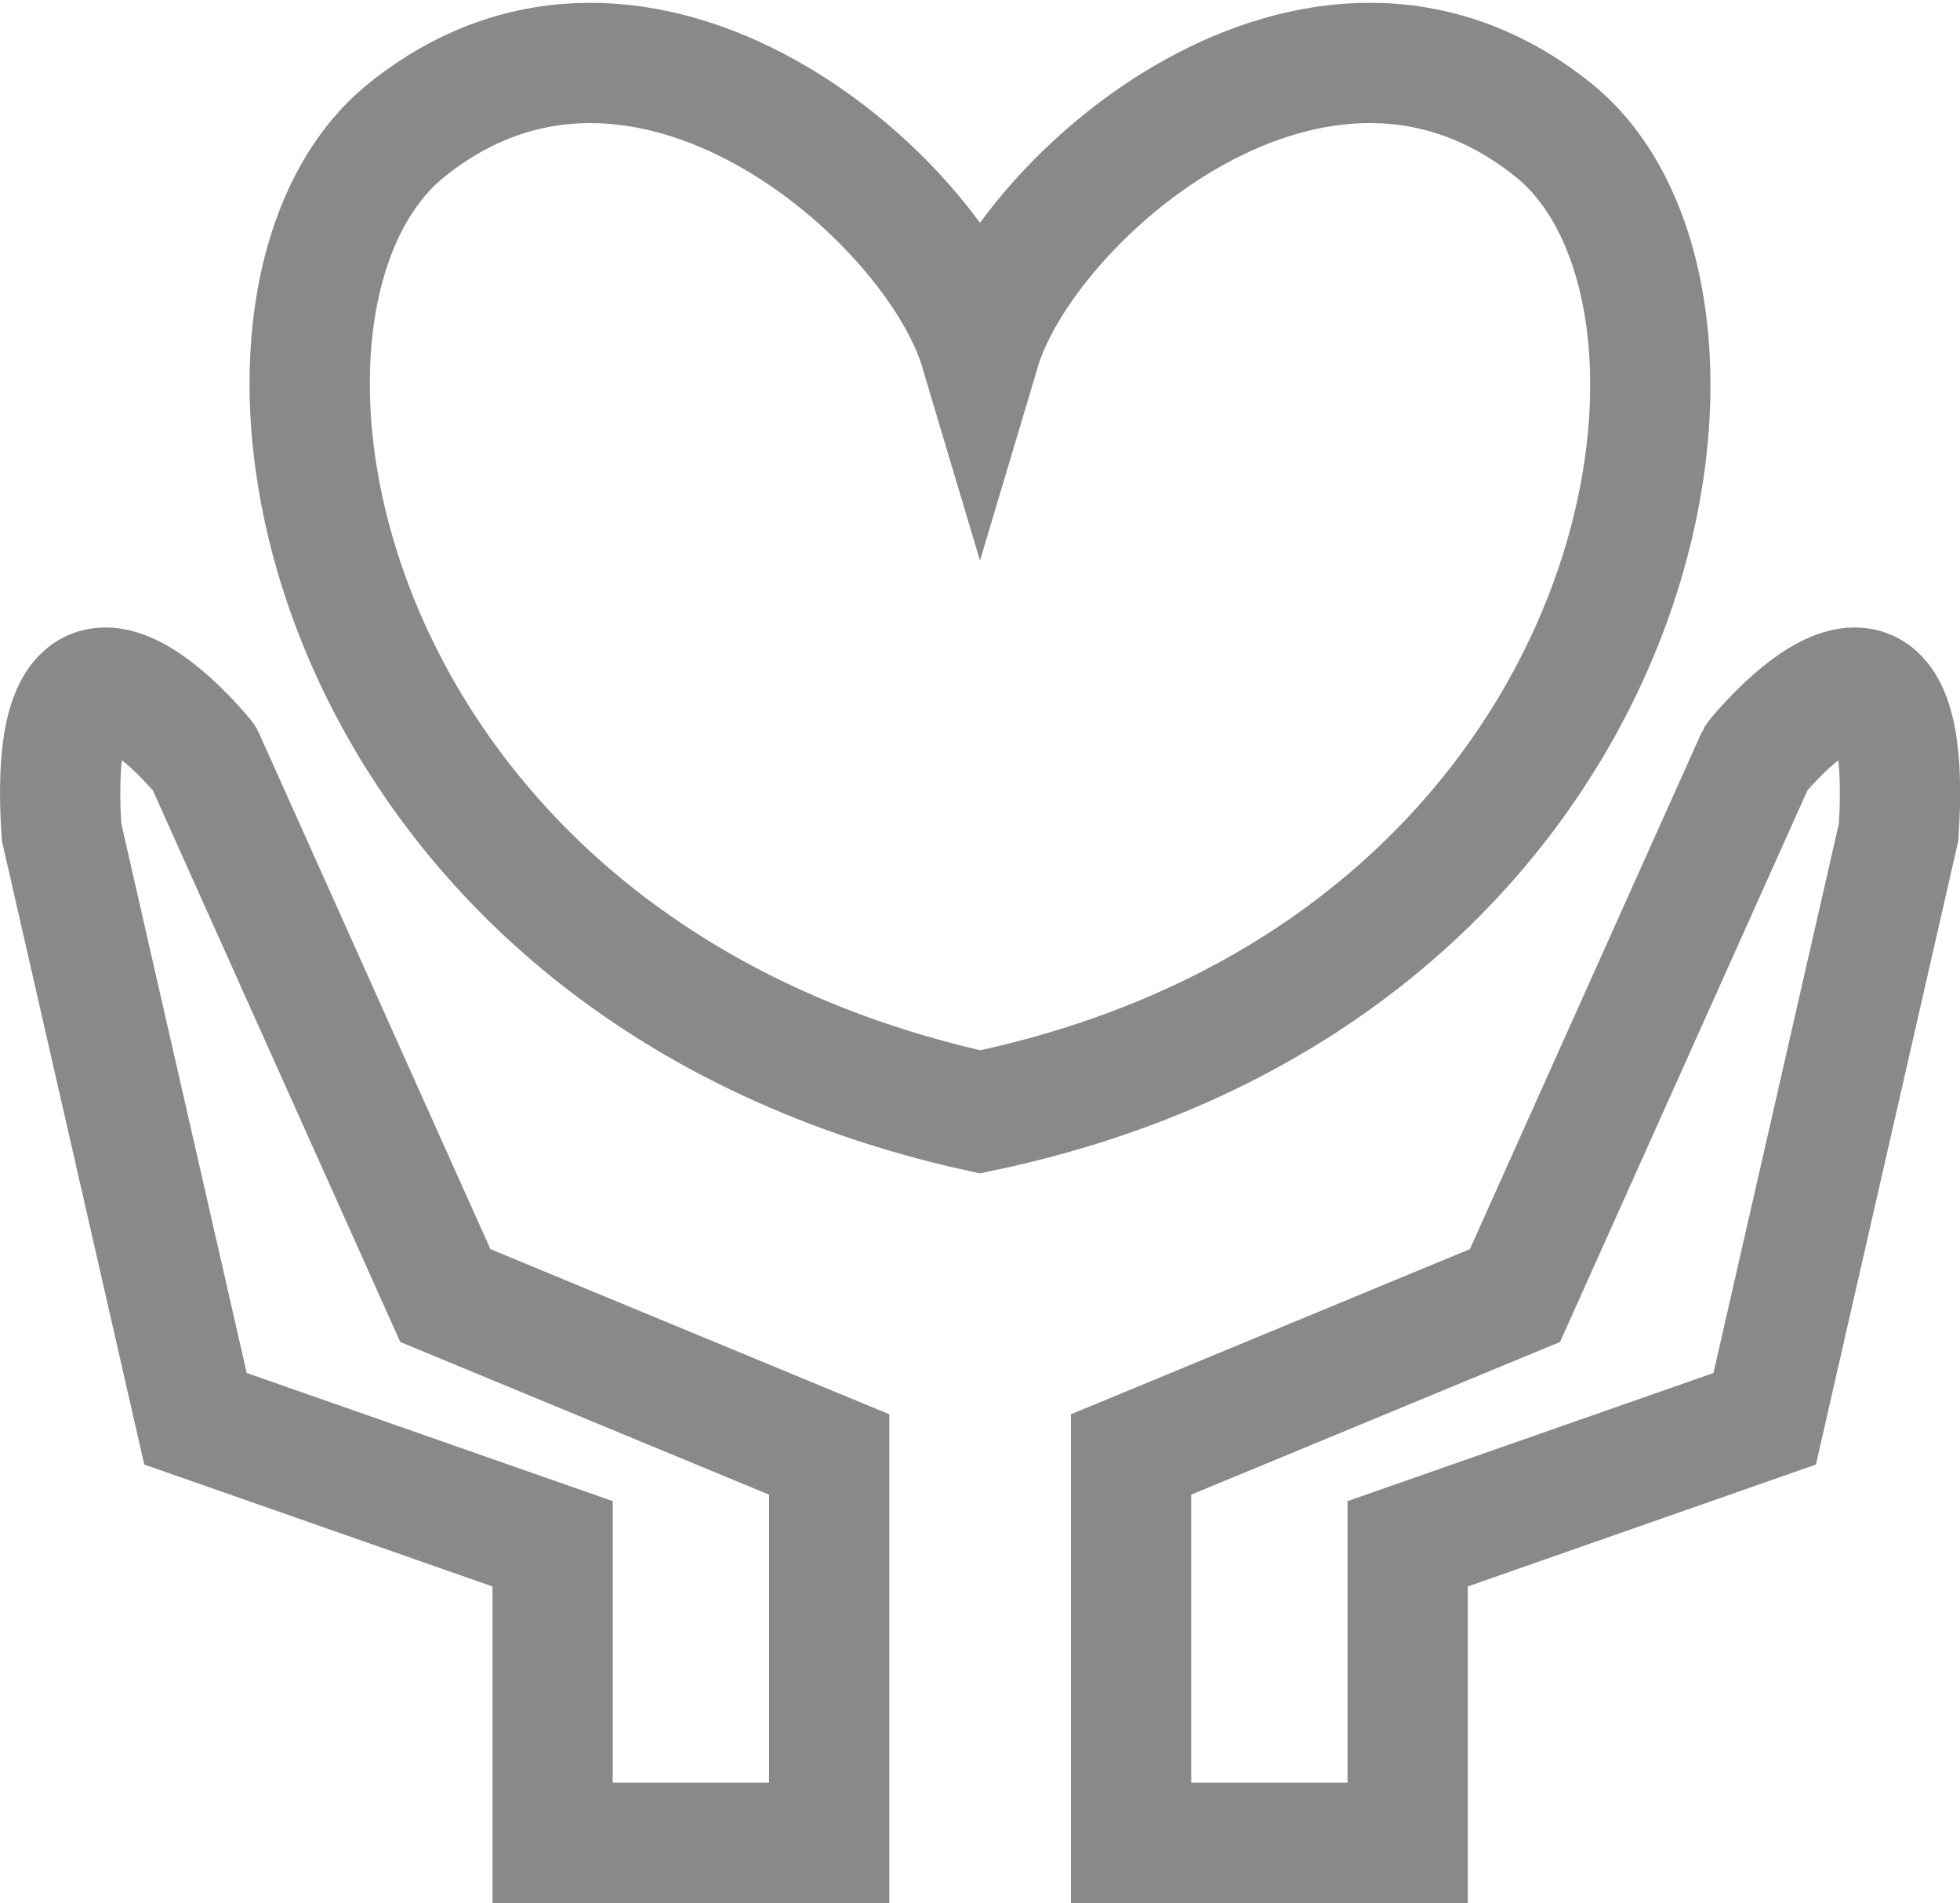 <svg xmlns="http://www.w3.org/2000/svg" width="32.596" height="31.644" viewBox="0 0 32.596 31.644">
  <g id="アイコン" transform="translate(958.224 -147.217)">
    <path id="パス_389" data-name="パス 389" d="M-941.417,153.039c.758-2.542,5.614-6.814,9.538-3.658,3.529,2.837,1.643,13.993-9.538,16.325-11.182-2.469-13.067-13.488-9.537-16.325C-947.031,146.225-942.174,150.5-941.417,153.039Z" transform="translate(-0.509 0)" fill="none" stroke="#898989" stroke-miterlimit="10" stroke-width="2"/>
    <path id="パス_390" data-name="パス 390" d="M-957.2,162.327l2.227,9.755,5.939,2.079v4.973h4.6v-6.458l-6.384-2.643-4.009-8.938S-957.5,157.769-957.2,162.327Z" transform="translate(0 -1.273)" fill="none" stroke="#898989" stroke-miterlimit="10" stroke-width="2"/>
    <path id="パス_391" data-name="パス 391" d="M-924.467,162.327l-2.227,9.755-5.938,2.079v4.973h-4.6v-6.458l6.385-2.643,4.009-8.938S-924.169,157.769-924.467,162.327Z" transform="translate(-2.182 -1.273)" fill="none" stroke="#898989" stroke-miterlimit="10" stroke-width="2"/>
  </g>
</svg>

